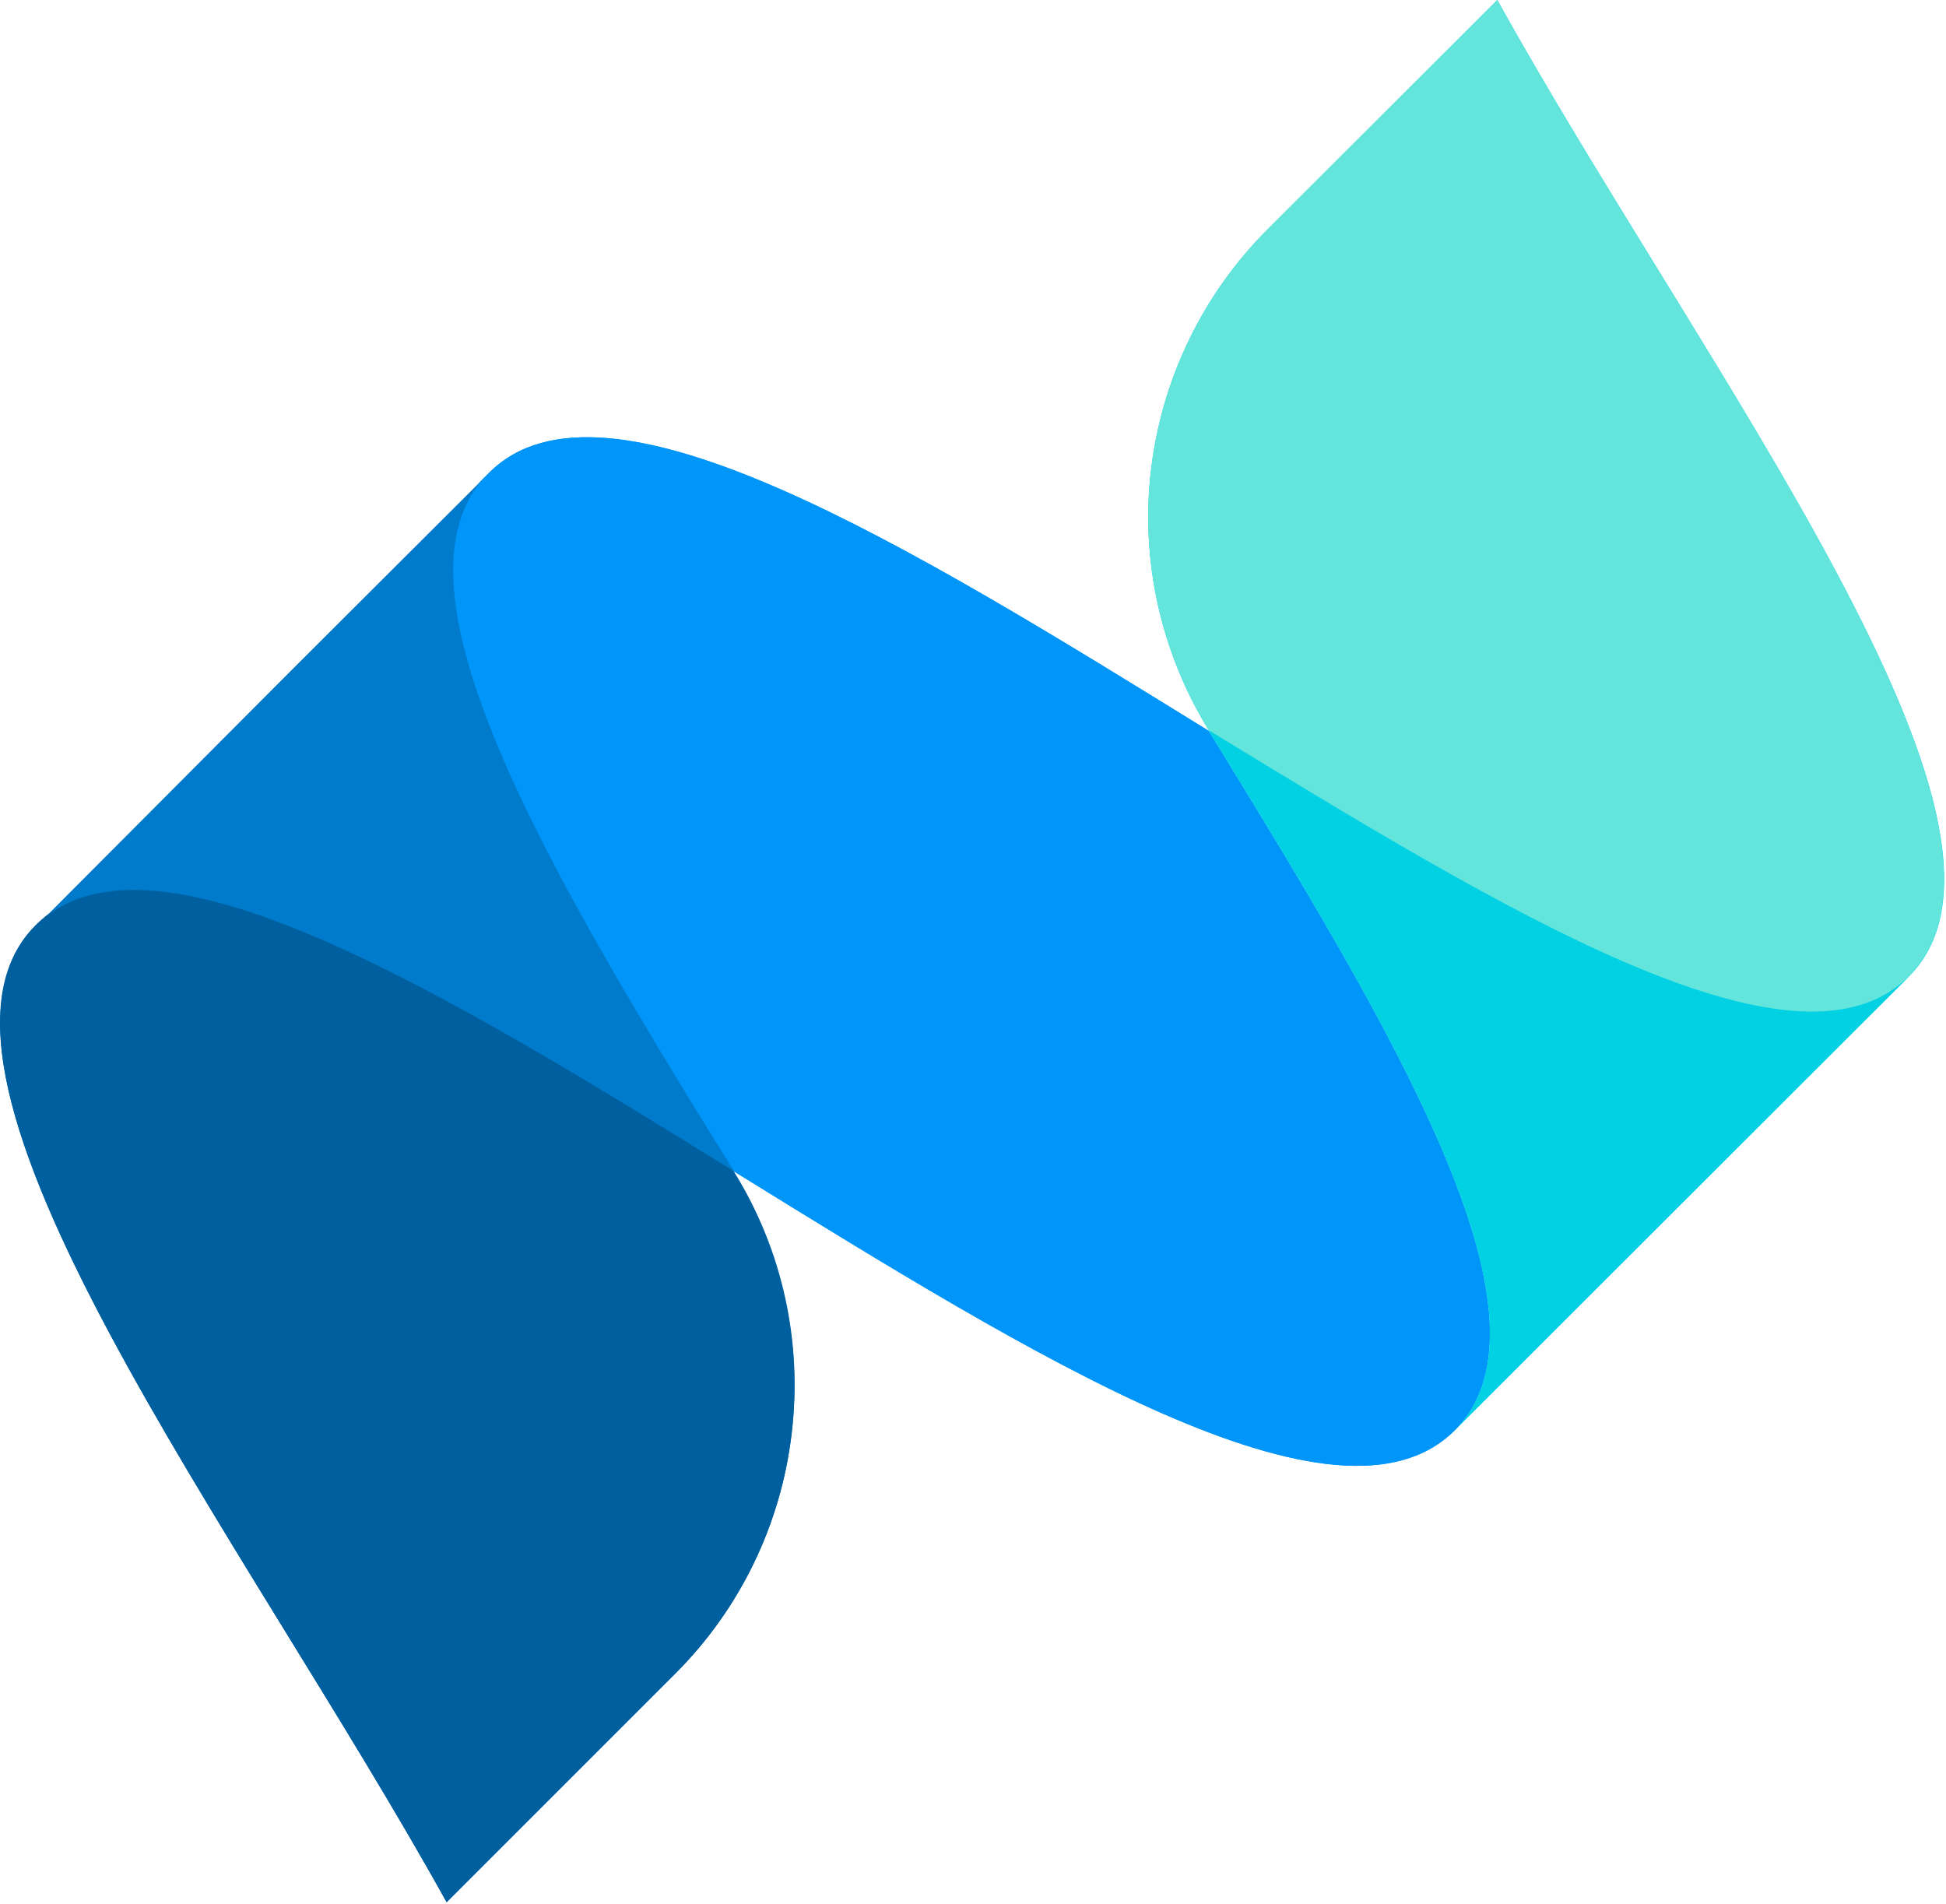 <?xml version="1.0" encoding="UTF-8" standalone="no"?> <svg xmlns="http://www.w3.org/2000/svg" xmlns:xlink="http://www.w3.org/1999/xlink" xmlns:serif="http://www.serif.com/" width="100%" height="100%" viewBox="0 0 511 500" xml:space="preserve" style="fill-rule:evenodd;clip-rule:evenodd;stroke-linejoin:round;stroke-miterlimit:2;"> <g transform="matrix(1,0,0,1,-0.021,0)"> <path d="M317.4,191.9C238.5,143.2 158.9,93.8 128.5,124.1L126.1,126.5C105,152.7 133.6,209.6 170.6,271.5C177.7,283.4 185.1,295.5 192.6,307.5C271.6,356.3 351.5,406 382,375.6C411.6,346 364.7,268.9 317.4,191.9Z" style="fill:rgb(0,149,248);fill-rule:nonzero;"></path> </g> <g transform="matrix(1,0,0,1,-0.021,0)"> <path d="M126.2,126.5L77,175.6L12.3,240.5C11.7,241 10.6,241.9 9.4,243.1C-29.8,282.2 64,403.3 117.3,499.5L177.4,439.4C194.4,422.4 205.1,400.2 207.9,376.4C210.7,352.5 205.4,328.5 192.7,308L192.5,307.6C185.1,295.5 177.6,283.5 170.5,271.6C133.6,209.5 105.1,152.7 126.2,126.5Z" style="fill:rgb(0,95,158);fill-rule:nonzero;"></path> </g> <g transform="matrix(1,0,0,1,-0.021,0)"> <path d="M393.2,0L333.1,60C316,77 305.2,99.2 302.3,123.1C299.4,147 304.8,171.2 317.4,191.7L317.5,191.8C364.8,268.8 411.7,345.9 382.1,375.5L501,256.7L501.3,256.4C540.3,217.2 446.5,96.2 393.2,0Z" style="fill:rgb(2,209,228);fill-rule:nonzero;"></path> </g> <g transform="matrix(1,0,0,1,-0.021,0)"> <path d="M500.9,256.8C501,256.7 501.1,256.6 501.2,256.5C501.1,256.6 501,256.7 500.9,256.8C500.9,256.8 500.8,256.8 500.9,256.8Z" style="fill:rgb(20,0,255);fill-rule:nonzero;"></path> </g> <g transform="matrix(1,0,0,1,-0.021,0)"> <path d="M317.4,191.9C238.5,143.2 158.9,93.8 128.5,124.1L126.1,126.5C105,152.7 133.6,209.6 170.6,271.5C177.7,283.4 185.1,295.5 192.6,307.5C271.6,356.3 351.5,406 382,375.6C411.6,346 364.7,268.9 317.4,191.9Z" style="fill:rgb(0,149,248);fill-rule:nonzero;"></path> </g> <g transform="matrix(1,0,0,1,-0.021,0)"> <path d="M192.9,307.9L192.7,307.5C192.6,307.4 192.5,307.4 192.4,307.3C117.8,261.1 43.7,216.1 12.2,240.4C11.6,240.9 10.5,241.8 9.3,243C-29.8,282.2 64,403.3 117.3,499.5L177.4,439.4C194.4,422.4 205.1,400.2 207.9,376.4C210.8,352.4 205.5,328.3 192.9,307.9Z" style="fill:rgb(0,95,158);fill-rule:nonzero;"></path> </g> <g transform="matrix(1,0,0,1,-0.021,0)"> <path d="M170.7,271.5C133.7,209.5 105.1,152.7 126.2,126.5L77,175.6L12.3,240.5C43.8,216.2 117.9,261.2 192.5,307.4C192.6,307.5 192.7,307.5 192.8,307.6C185.2,295.4 177.8,283.4 170.7,271.5Z" style="fill:rgb(0,122,202);fill-rule:nonzero;"></path> </g> <g transform="matrix(1,0,0,1,-0.021,0)"> <path d="M393.2,0L333.1,60C316,77 305.2,99.2 302.3,123.1C299.4,147 304.8,171.2 317.4,191.7L317.5,191.8C394.5,238.8 471.1,285.7 500.9,256.7L501.2,256.4C540.3,217.2 446.5,96.2 393.2,0Z" style="fill:rgb(100,229,219);fill-rule:nonzero;"></path> </g> <g transform="matrix(1,0,0,1,-0.021,0)"> <path d="M501.2,256.5C501.1,256.6 501,256.7 500.9,256.8C501,256.7 501.1,256.6 501.2,256.5Z" style="fill:rgb(2,209,228);fill-rule:nonzero;"></path> </g> <g transform="matrix(1,0,0,1,-0.021,0)"> <path d="M317.4,191.9C364.7,268.9 411.6,346 382,375.6L500.9,256.8C471,285.8 394.4,238.8 317.4,191.9Z" style="fill:rgb(2,209,228);fill-rule:nonzero;"></path> </g> </svg> 